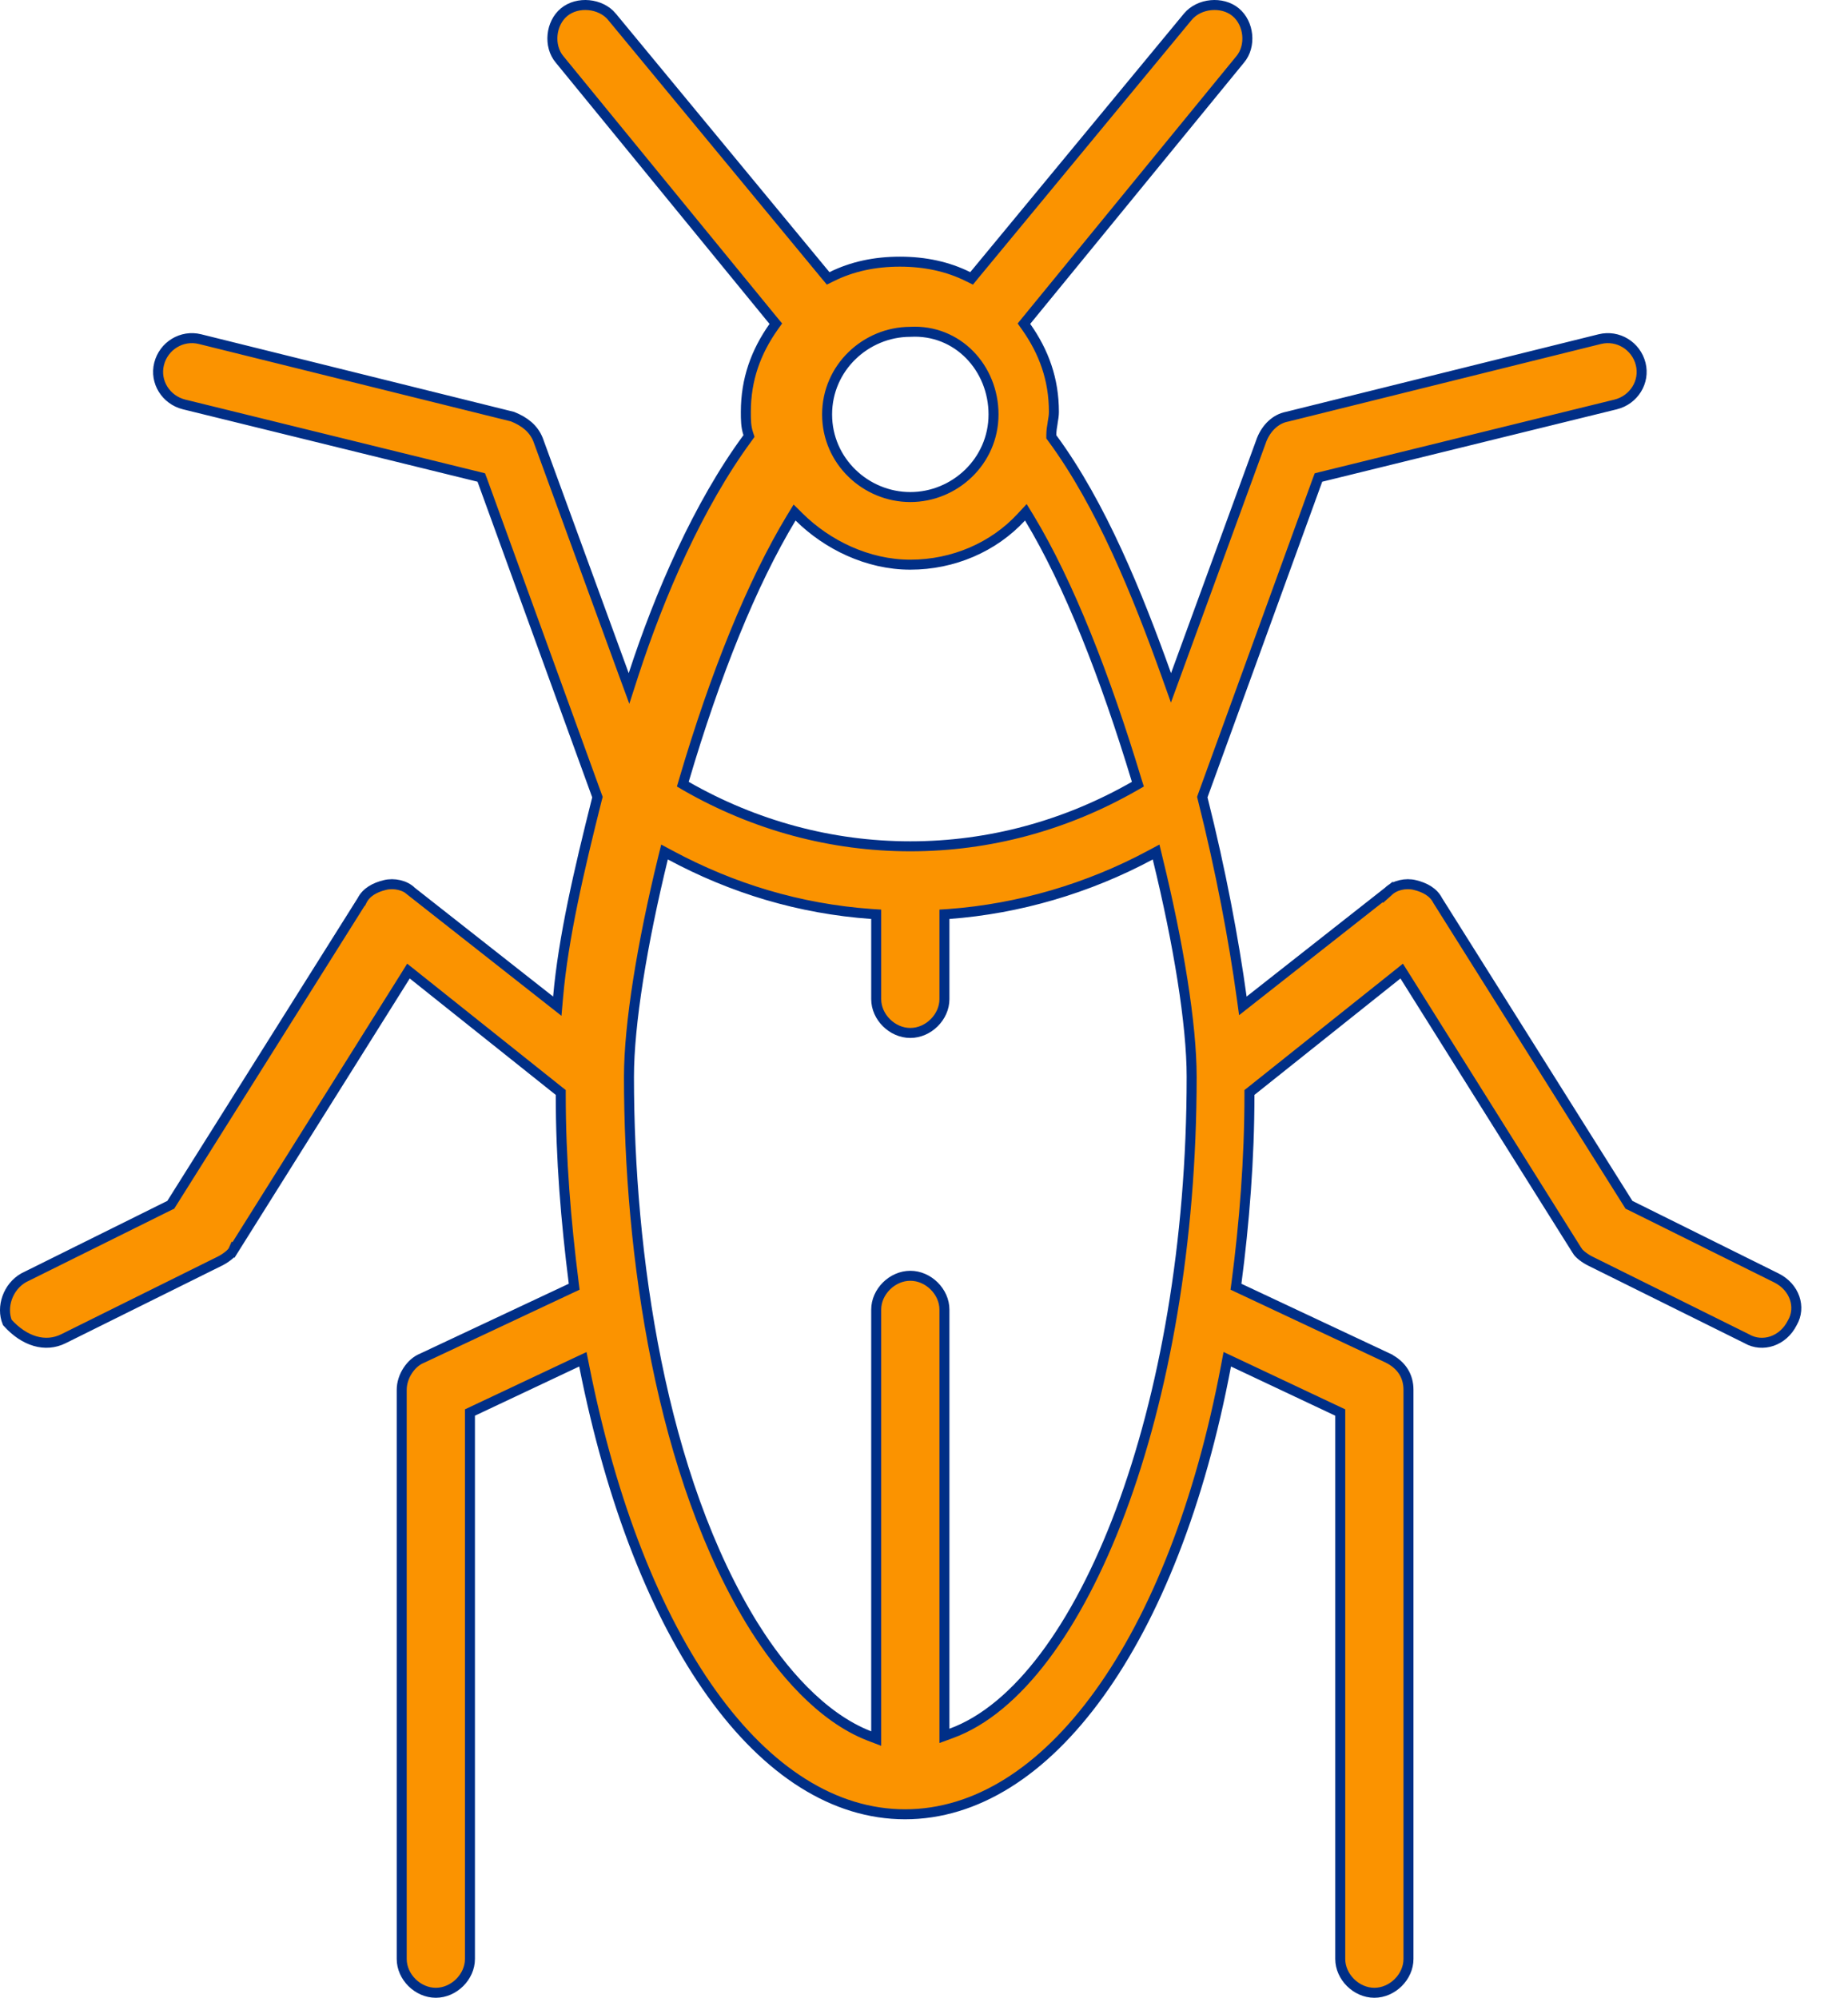 <?xml version="1.0" encoding="UTF-8"?> <svg xmlns="http://www.w3.org/2000/svg" width="37" height="40" viewBox="0 0 37 40" fill="none"> <path d="M4.674 25.029L4.673 25.028L4.669 25.037C4.653 25.068 4.615 25.109 4.56 25.151C4.507 25.192 4.448 25.228 4.401 25.251L1.269 26.805C0.909 26.983 0.491 26.862 0.146 26.478C0.021 26.167 0.157 25.765 0.473 25.584L3.393 24.135L3.419 24.123L3.434 24.099L7.244 18.038L7.245 18.038L7.249 18.03C7.334 17.861 7.508 17.768 7.706 17.72C7.887 17.675 8.11 17.722 8.238 17.849L8.237 17.849L8.246 17.856L11.013 20.032L11.158 20.146L11.174 19.962C11.278 18.78 11.589 17.44 11.954 15.989L11.962 15.96L11.951 15.931L9.655 9.611L9.636 9.561L9.585 9.548L3.686 8.098C3.686 8.098 3.686 8.098 3.686 8.098C3.32 8.007 3.095 7.645 3.185 7.287C3.276 6.924 3.641 6.7 4.004 6.79L10.261 8.342C10.503 8.439 10.682 8.579 10.772 8.801L12.494 13.513L12.594 13.785L12.683 13.509C13.204 11.909 13.983 10.107 14.966 8.772L14.996 8.73L14.98 8.681C14.934 8.543 14.933 8.404 14.933 8.247C14.933 7.596 15.134 7.046 15.489 6.543L15.533 6.481L15.484 6.422L11.204 1.19L11.204 1.19L11.203 1.189C10.979 0.922 11.023 0.467 11.295 0.243C11.565 0.02 12.024 0.064 12.251 0.333C12.251 0.334 12.251 0.334 12.251 0.334L16.53 5.513L16.581 5.574L16.652 5.539C17.054 5.339 17.509 5.239 18.017 5.239C18.525 5.239 18.98 5.339 19.382 5.539L19.453 5.574L19.503 5.513L23.783 0.334C23.783 0.334 23.783 0.334 23.784 0.333C24.01 0.064 24.469 0.02 24.739 0.243C25.011 0.467 25.055 0.922 24.831 1.189L24.83 1.19L20.549 6.422L20.501 6.481L20.545 6.543C20.9 7.046 21.101 7.596 21.101 8.247C21.101 8.315 21.09 8.384 21.076 8.463L21.076 8.467C21.063 8.542 21.049 8.627 21.049 8.713V8.746L21.068 8.772C22.051 10.106 22.777 11.907 23.352 13.512L23.445 13.773L23.54 13.513L25.262 8.801C25.357 8.565 25.542 8.388 25.762 8.345L25.762 8.345L25.767 8.344L32.03 6.79C32.393 6.7 32.758 6.924 32.849 7.287C32.939 7.645 32.714 8.007 32.348 8.098L26.449 9.548L26.398 9.561L26.379 9.611L24.082 15.931L24.072 15.96L24.079 15.989C24.444 17.436 24.704 18.831 24.86 19.967L24.884 20.14L25.021 20.032L27.788 17.856L27.788 17.857L27.797 17.849C27.924 17.722 28.147 17.675 28.328 17.72C28.526 17.768 28.7 17.861 28.785 18.03L28.785 18.03L28.79 18.038L32.6 24.099L32.615 24.123L32.641 24.135L35.564 25.586C35.937 25.771 36.063 26.176 35.887 26.482L35.887 26.482L35.884 26.487C35.698 26.857 35.289 26.983 34.979 26.808L34.979 26.808L34.974 26.805L31.842 25.251C31.795 25.228 31.735 25.192 31.683 25.151C31.628 25.109 31.59 25.068 31.574 25.037L31.574 25.036L31.569 25.029L28.124 19.538L28.064 19.443L27.977 19.513L25.054 21.844L25.016 21.874V21.922C25.016 23.212 24.912 24.502 24.756 25.69L24.746 25.763L24.812 25.794L27.786 27.191C27.786 27.192 27.787 27.192 27.787 27.192C28.067 27.331 28.2 27.556 28.2 27.827V39.223C28.2 39.581 27.88 39.9 27.517 39.9C27.154 39.9 26.834 39.581 26.834 39.223V28.345V28.282L26.777 28.255L24.689 27.27L24.572 27.215L24.548 27.342C24.028 30.104 23.132 32.355 22.007 33.913C20.883 35.472 19.539 36.326 18.121 36.326C16.704 36.326 15.373 35.472 14.255 33.913C13.137 32.355 12.241 30.104 11.695 27.341L11.67 27.216L11.554 27.27L9.466 28.255L9.409 28.282V28.345V39.223C9.409 39.581 9.089 39.9 8.726 39.9C8.362 39.9 8.043 39.581 8.043 39.223V27.827C8.043 27.555 8.229 27.282 8.449 27.195L8.449 27.195L8.455 27.192L11.43 25.794L11.496 25.763L11.487 25.691C11.331 24.45 11.227 23.211 11.227 21.922V21.874L11.189 21.844L8.266 19.513L8.178 19.443L8.119 19.538L4.674 25.029ZM20.608 10.37L20.539 10.257L20.449 10.354C19.895 10.955 19.086 11.306 18.226 11.306C17.369 11.306 16.558 10.905 15.999 10.351L15.909 10.262L15.843 10.37C15.054 11.676 14.32 13.498 13.693 15.626L13.671 15.701L13.739 15.741C15.111 16.526 16.642 16.945 18.226 16.945C19.81 16.945 21.34 16.526 22.712 15.741L22.782 15.701L22.758 15.625C22.131 13.55 21.398 11.676 20.608 10.37ZM18.909 34.613V34.756L19.043 34.707C19.707 34.465 20.338 33.931 20.91 33.172C21.482 32.413 22 31.423 22.437 30.258C23.309 27.927 23.859 24.885 23.859 21.559C23.859 20.511 23.596 18.896 23.177 17.184L23.147 17.059L23.033 17.12C21.792 17.787 20.397 18.197 19.001 18.3L18.909 18.306V18.399V20.005C18.909 20.364 18.589 20.682 18.226 20.682C17.863 20.682 17.543 20.364 17.543 20.005V18.399V18.306L17.45 18.3C16.003 18.197 14.66 17.787 13.419 17.12L13.305 17.059L13.274 17.184C12.856 18.896 12.593 20.511 12.593 21.559C12.593 25.088 13.219 29.566 15.113 32.594L15.114 32.594C15.638 33.427 16.436 34.383 17.407 34.758L17.543 34.81V34.665V26.221C17.543 25.863 17.863 25.544 18.226 25.544C18.589 25.544 18.909 25.863 18.909 26.221V34.613ZM18.226 9.952C19.113 9.952 19.892 9.237 19.892 8.298C19.892 7.369 19.173 6.591 18.223 6.644C17.337 6.646 16.56 7.361 16.56 8.298C16.56 9.237 17.338 9.952 18.226 9.952Z" fill="#FB9300" stroke="#002F87" stroke-width="0.2"></path> </svg> 